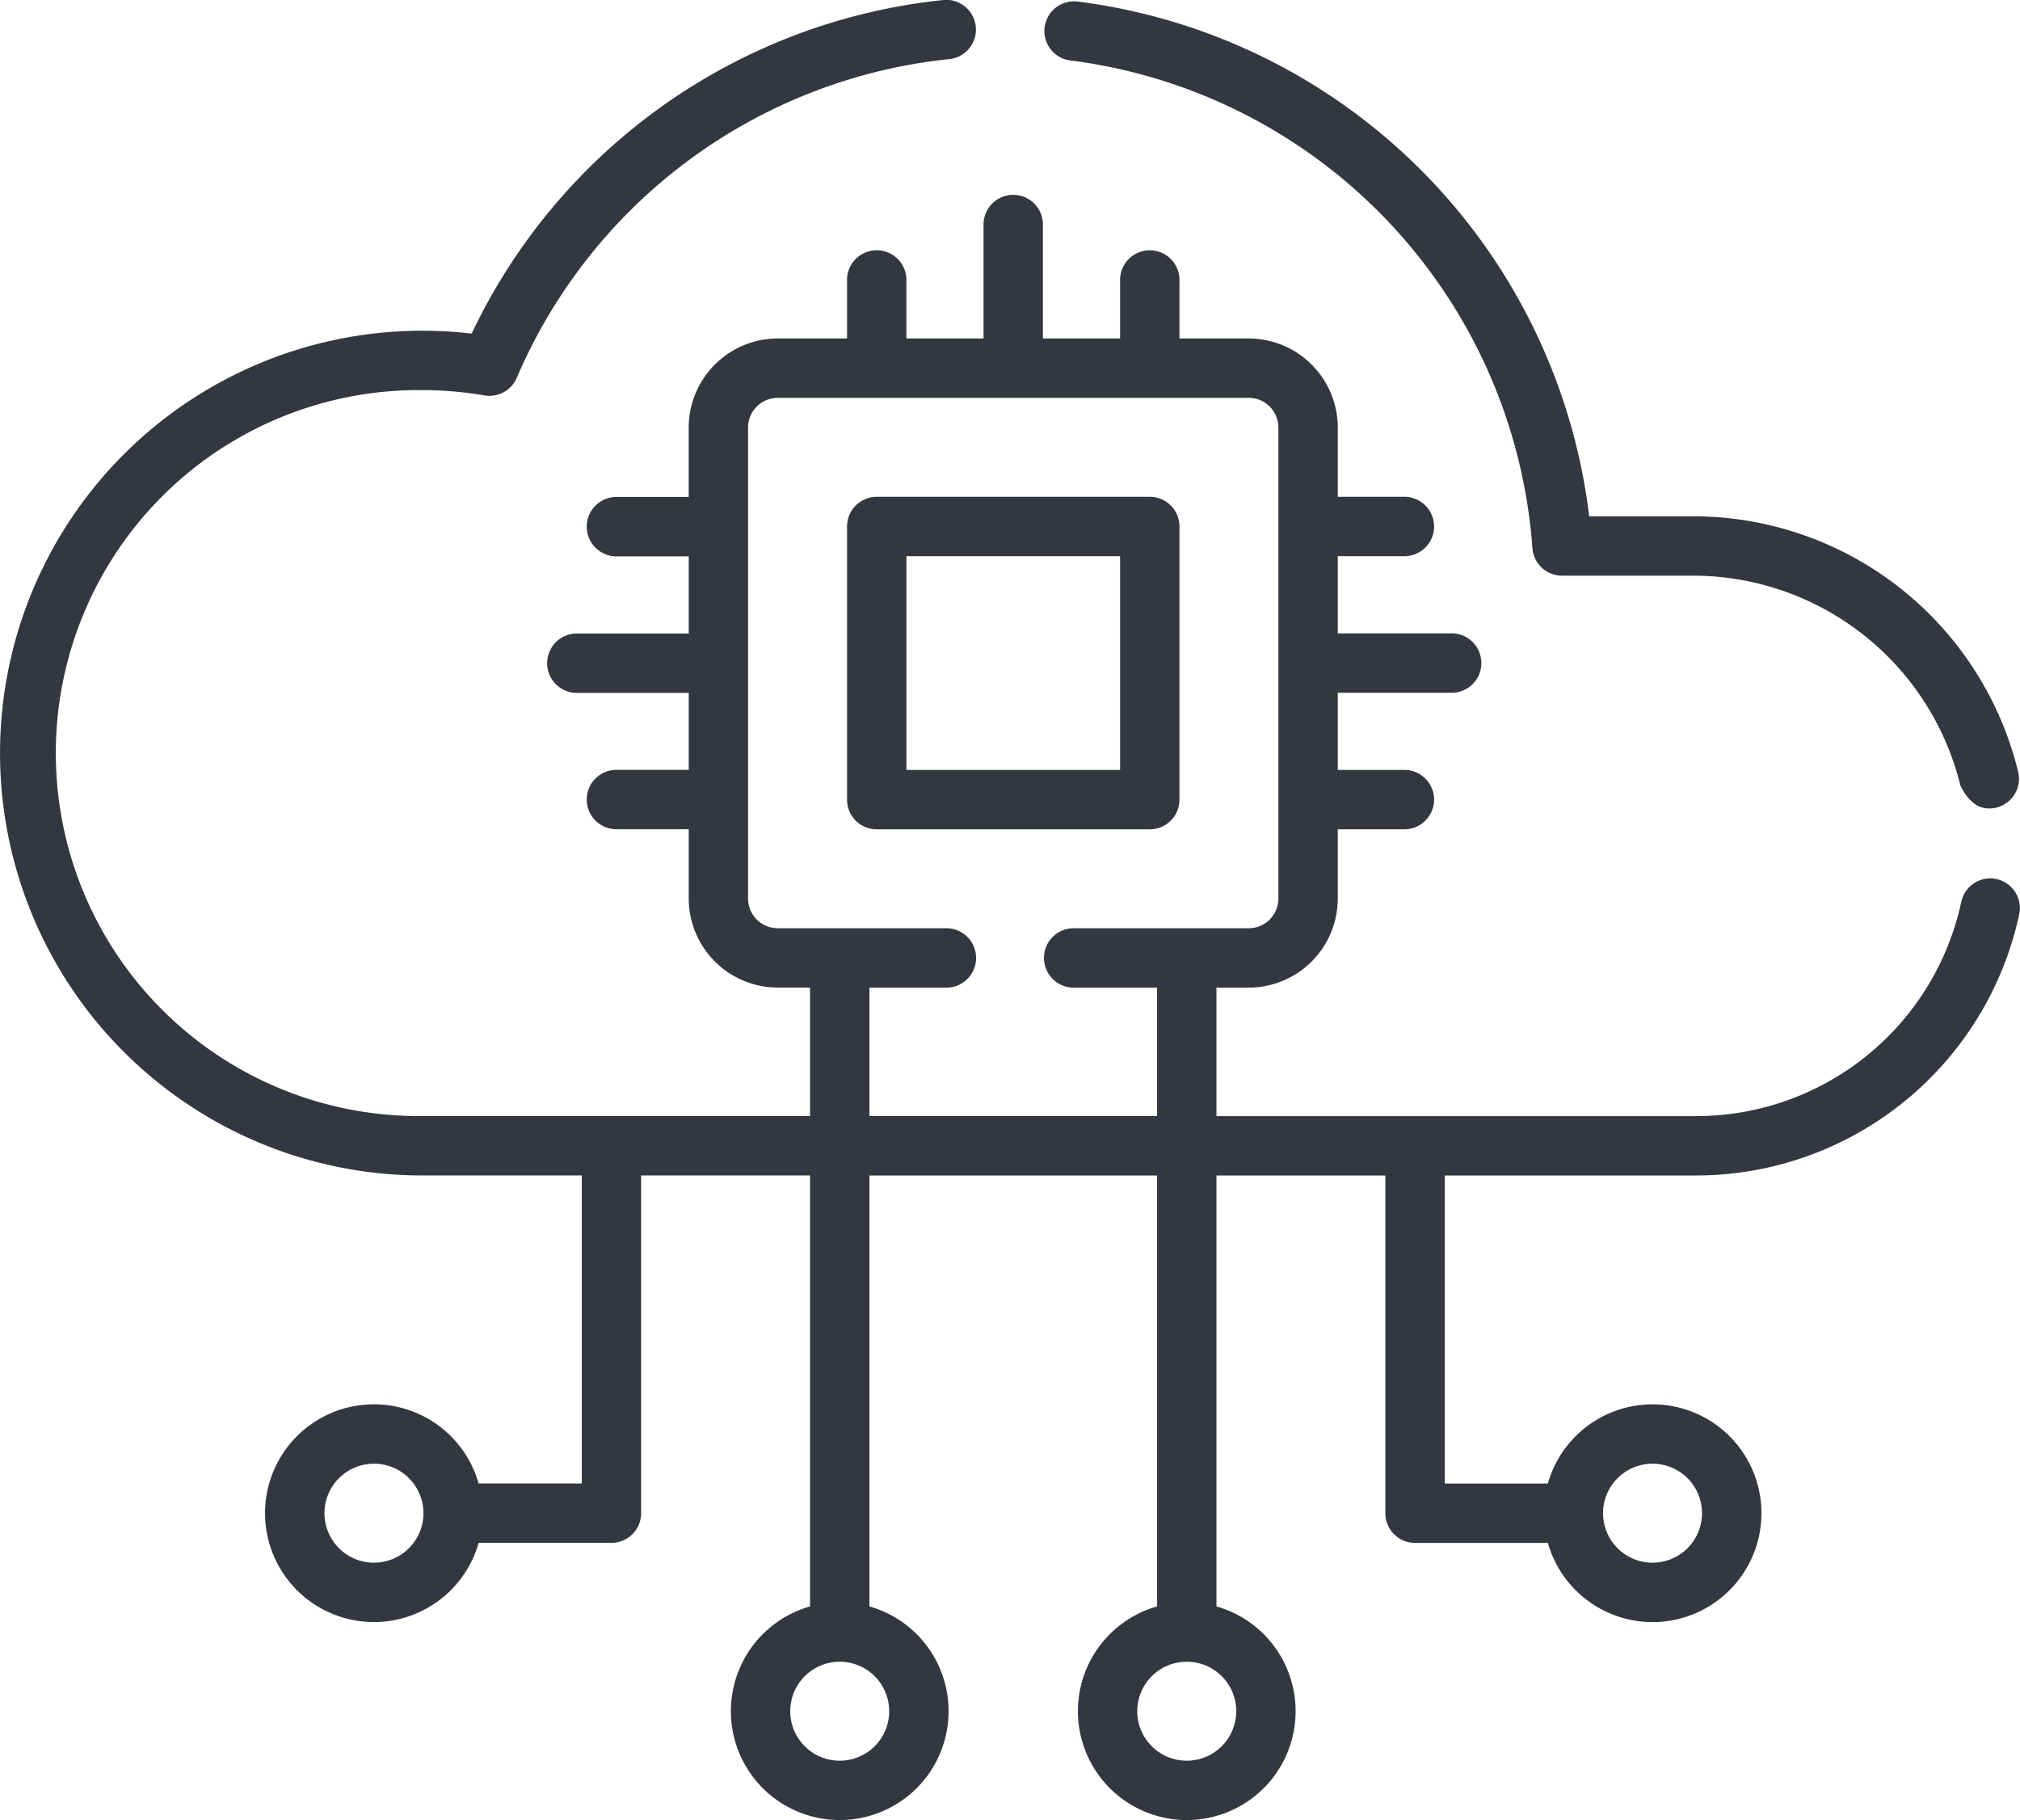 <svg xmlns="http://www.w3.org/2000/svg" width="58.494" height="52.692" viewBox="0 0 58.494 52.692">
  <g id="cloud-computing" transform="translate(0 -25.312)">
    <g id="Group_979" data-name="Group 979" transform="translate(0 25.312)">
      <path id="Path_1725" data-name="Path 1725" d="M264.771,27.365A15.358,15.358,0,0,1,278.134,41.48a.86.86,0,0,0,.857.8H282.9a7.975,7.975,0,0,1,7.626,6.071q.38.789,1.029.647a.86.86,0,0,0,.647-1.029,9.691,9.691,0,0,0-9.3-7.408h-3.124a17.085,17.085,0,0,0-14.788-14.9.86.86,0,1,0-.215,1.706Z" transform="translate(-233.759 -25.613)" fill="#343640"/>
      <path id="Path_1726" data-name="Path 1726" d="M57.811,50.761a.86.86,0,0,0-1.018.664,7.853,7.853,0,0,1-7.654,6.2H35.225V53.905h.934a2.582,2.582,0,0,0,2.579-2.579V49.321h1.9a.86.86,0,1,0,0-1.719h-1.9V45.368h3.269a.86.86,0,1,0,0-1.719H38.738V41.414h1.9a.86.86,0,1,0,0-1.719h-1.9V37.69a2.582,2.582,0,0,0-2.579-2.579H34.154V33.447a.86.86,0,1,0-1.719,0v1.664H30.2V31.842a.86.86,0,1,0-1.719,0v3.269H26.247V33.447a.86.86,0,1,0-1.719,0v1.664H22.522a2.582,2.582,0,0,0-2.579,2.579V39.7H17.88a.86.86,0,1,0,0,1.719h2.064v2.234H16.675a.86.86,0,0,0,0,1.719h3.269V47.6H17.88a.86.86,0,1,0,0,1.719h2.064v2.006a2.582,2.582,0,0,0,2.579,2.579h.934v3.719H12.228a10.509,10.509,0,1,1,0-21.017,10.648,10.648,0,0,1,1.8.154.86.86,0,0,0,.936-.509,15.341,15.341,0,0,1,12.5-9.225.86.86,0,1,0-.178-1.71,17.06,17.06,0,0,0-13.628,9.654,12.39,12.39,0,0,0-1.429-.083,12.228,12.228,0,1,0,0,24.456h4.618v8.918H13.86a3.152,3.152,0,1,0,0,1.719h3.845a.859.859,0,0,0,.86-.86V59.343h4.892V71.82a3.152,3.152,0,1,0,1.719,0V59.344h8.33V71.82a3.152,3.152,0,1,0,1.719,0V59.344h4.892v9.777a.859.859,0,0,0,.86.86h3.845a3.152,3.152,0,1,0,0-1.719H41.836V59.344h7.3a9.58,9.58,0,0,0,9.336-7.564.86.86,0,0,0-.664-1.018ZM10.829,70.554a1.433,1.433,0,1,1,1.433-1.433A1.434,1.434,0,0,1,10.829,70.554Zm14.92,4.3a1.433,1.433,0,1,1-1.433-1.433A1.434,1.434,0,0,1,25.749,74.851Zm10.049,0a1.433,1.433,0,1,1-1.433-1.433A1.434,1.434,0,0,1,35.8,74.851ZM25.176,57.624V53.905h2.2a.86.86,0,1,0,0-1.719H22.522a.86.86,0,0,1-.86-.86V37.69a.86.86,0,0,1,.86-.86H36.159a.86.86,0,0,1,.86.86V51.326a.86.86,0,0,1-.86.86H31.12a.86.86,0,1,0,0,1.719h2.386v3.719ZM47.853,67.688a1.433,1.433,0,1,1-1.433,1.433A1.434,1.434,0,0,1,47.853,67.688Z" transform="translate(0 -25.312)" fill="#343640"/>
      <path id="Path_1727" data-name="Path 1727" d="M223.634,159.576V151.67a.859.859,0,0,0-.86-.86h-7.906a.859.859,0,0,0-.86.86v7.906a.859.859,0,0,0,.86.86h7.906A.86.86,0,0,0,223.634,159.576Zm-1.719-.86h-6.187v-6.187h6.187Z" transform="translate(-189.48 -136.426)" fill="#343640"/>
    </g>
  </g>
</svg>
